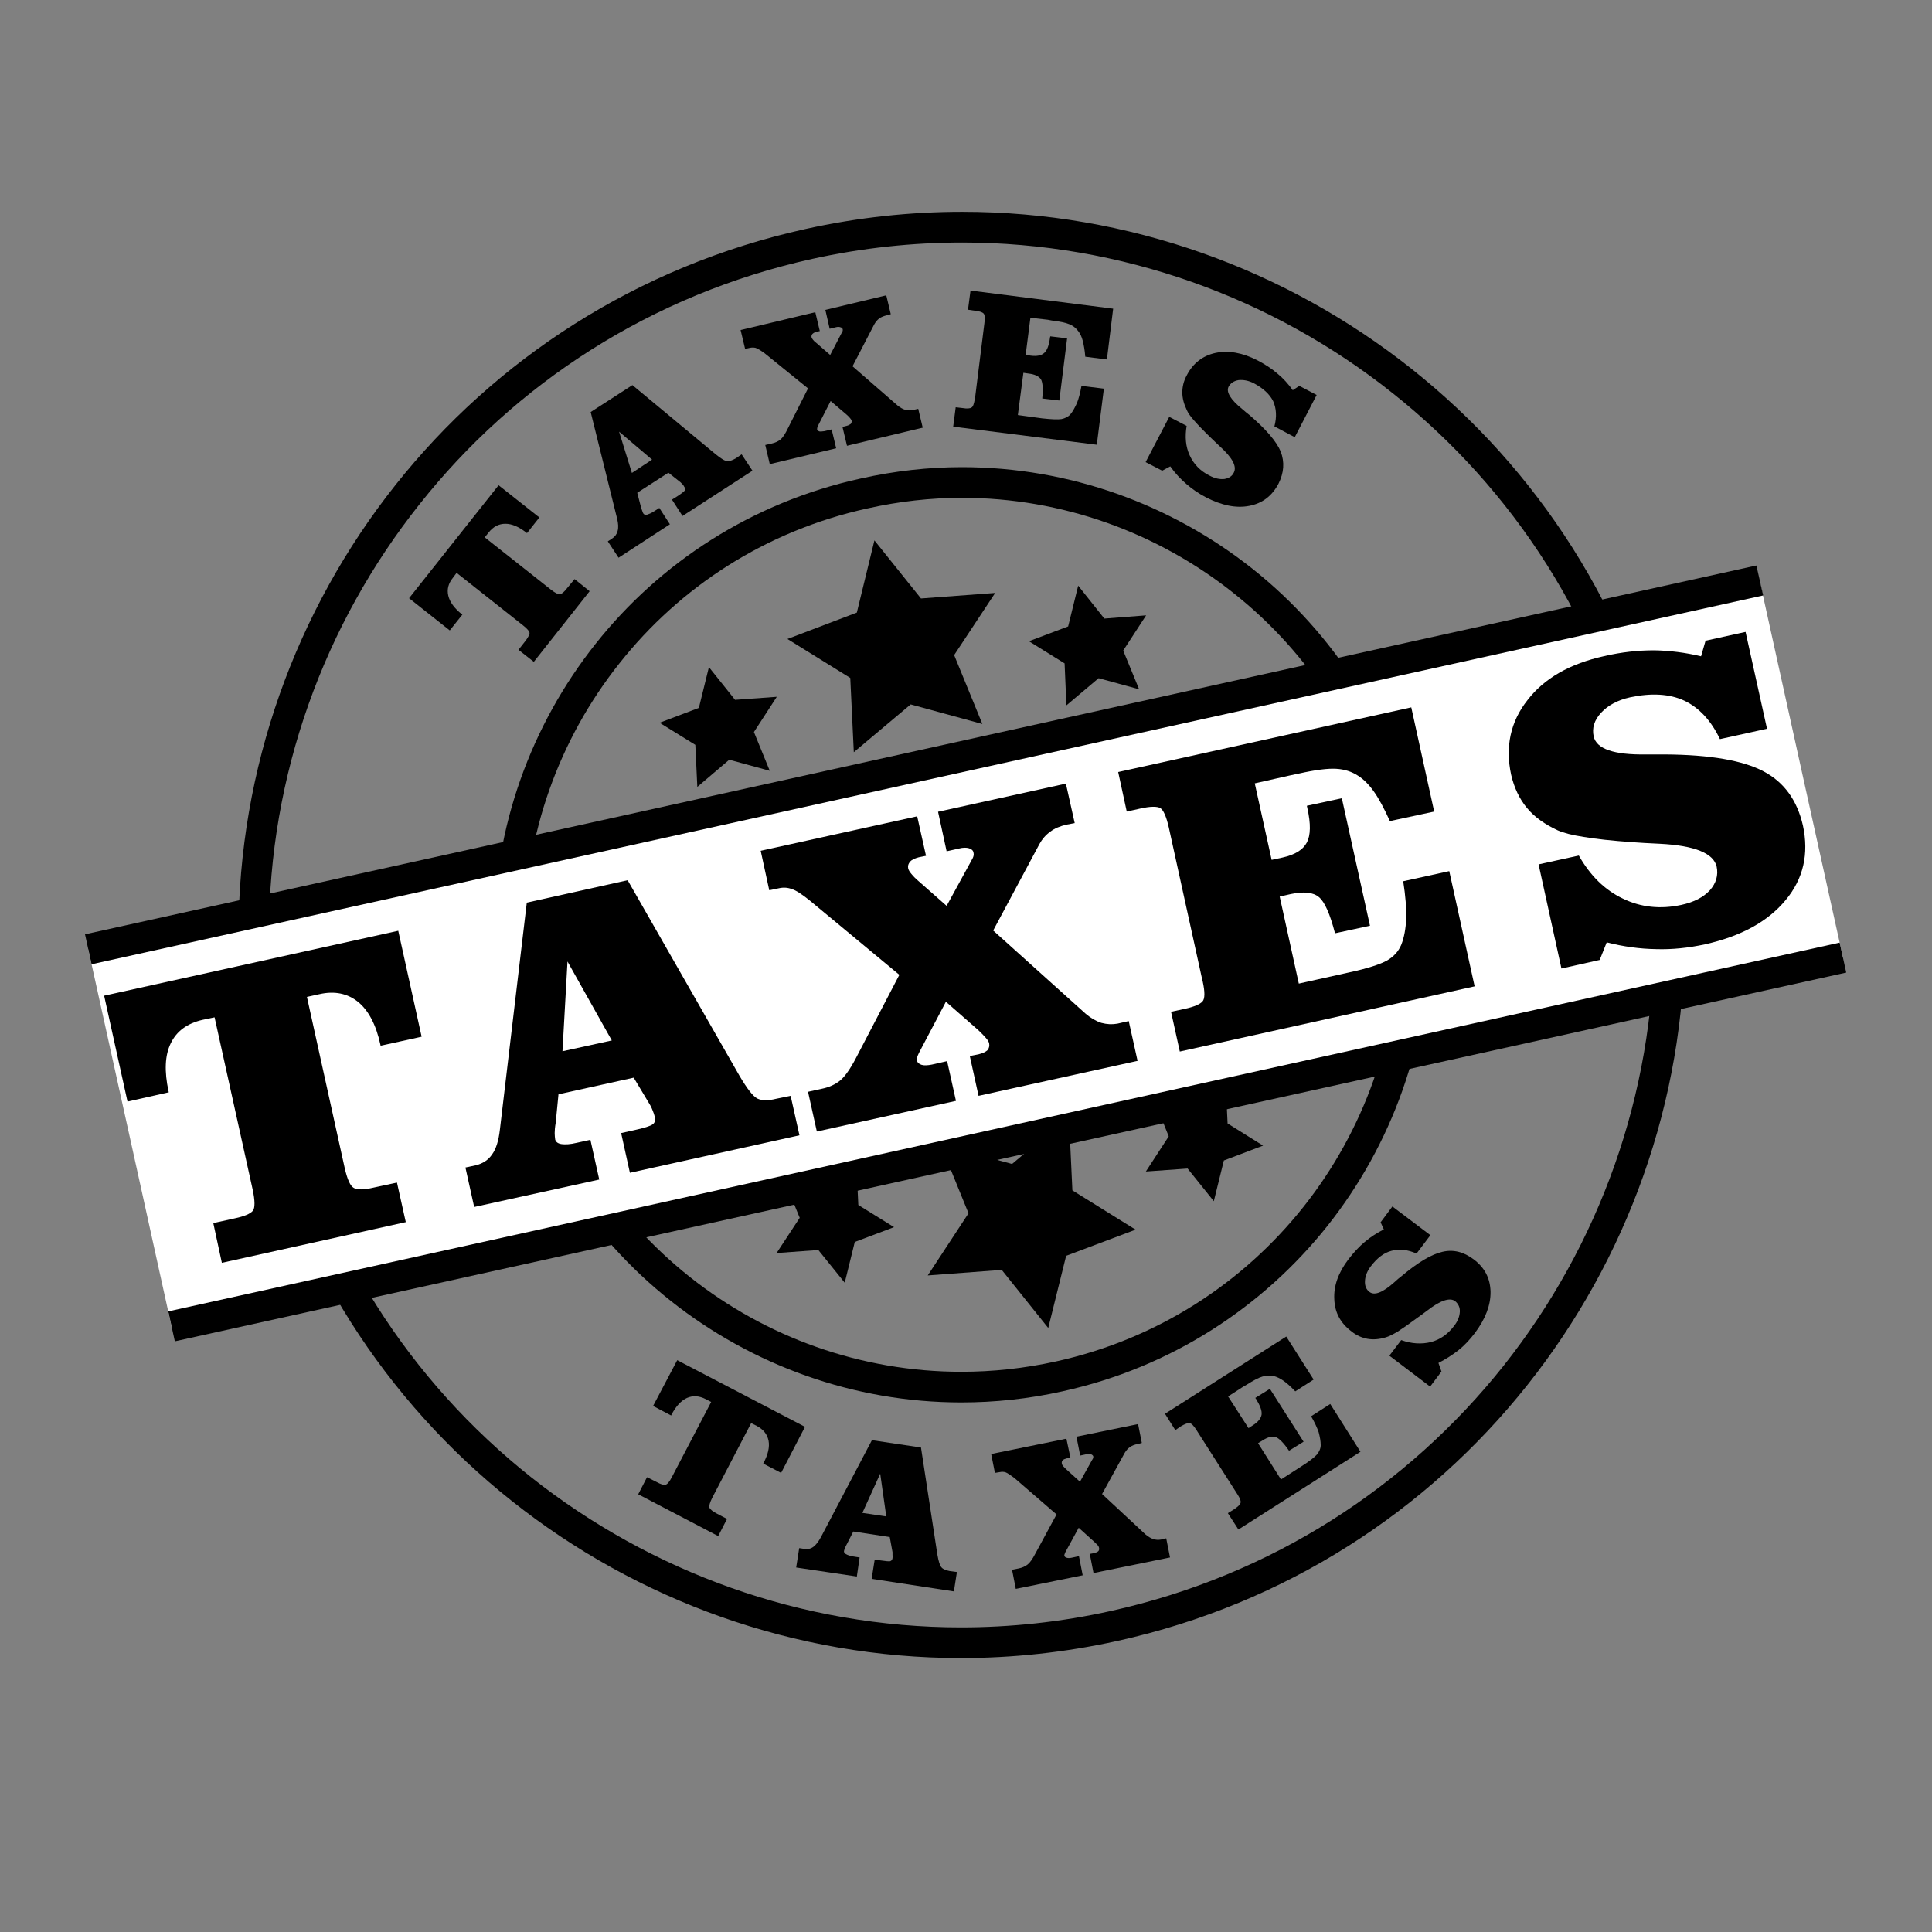 <svg xmlns="http://www.w3.org/2000/svg" xmlns:xlink="http://www.w3.org/1999/xlink" width="40" zoomAndPan="magnify" viewBox="0 0 30 30" height="40" preserveAspectRatio="xMidYMid meet" version="1.2"><rect x="0" y="0" width="30" height="30" fill="#808080" stroke="none"/><defs><clipPath id="14eddc3b51"><path d="M 3 3.285 L 27 3.285 L 27 25.785 L 3 25.785 Z M 3 3.285 "/></clipPath><clipPath id="9cab0e0e9e"><path d="M 1.285 9 L 28.863 9 L 28.863 21 L 1.285 21 Z M 1.285 9 "/></clipPath><clipPath id="027c7799f3"><path d="M 1.285 8 L 28 8 L 28 15 L 1.285 15 Z M 1.285 8 "/></clipPath><clipPath id="5e30b3d016"><path d="M 2 14 L 28.863 14 L 28.863 21 L 2 21 Z M 2 14 "/></clipPath><clipPath id="5b53d8b8b1"><path d="M 1.285 14 L 7 14 L 7 20 L 1.285 20 Z M 1.285 14 "/></clipPath><clipPath id="041bee087c"><path d="M 23 9 L 28.863 9 L 28.863 16 L 23 16 Z M 23 9 "/></clipPath></defs><g id="c14e8f987f"><g clip-rule="nonzero" clip-path="url(#14eddc3b51)"><path style=" stroke:none;fill-rule:nonzero;fill:#000000;fill-opacity:1;" d="M 25.66 12.148 L 25.43 12.199 C 25.602 12.98 25.684 13.762 25.684 14.527 C 25.684 16.996 24.828 19.34 23.348 21.207 C 21.863 23.074 19.758 24.461 17.246 25.016 C 16.469 25.188 15.688 25.27 14.922 25.27 C 12.453 25.27 10.109 24.414 8.242 22.934 C 6.375 21.453 4.988 19.344 4.434 16.832 C 4.262 16.055 4.176 15.273 4.176 14.508 C 4.176 12.039 5.031 9.695 6.516 7.828 C 7.996 5.961 10.105 4.574 12.613 4.02 C 13.395 3.848 14.176 3.766 14.941 3.766 C 17.406 3.766 19.754 4.617 21.621 6.102 C 23.488 7.582 24.875 9.691 25.43 12.199 L 25.66 12.148 L 25.895 12.098 C 25.316 9.48 23.867 7.273 21.918 5.727 C 19.969 4.18 17.52 3.289 14.941 3.289 C 14.141 3.289 13.328 3.375 12.512 3.555 C 9.891 4.133 7.688 5.582 6.141 7.531 C 4.594 9.48 3.703 11.93 3.703 14.508 C 3.703 15.309 3.789 16.121 3.969 16.938 C 4.547 19.555 5.996 21.758 7.945 23.305 C 9.895 24.855 12.344 25.746 14.922 25.746 C 15.723 25.746 16.535 25.66 17.352 25.48 C 19.969 24.902 22.172 23.453 23.719 21.504 C 25.266 19.555 26.16 17.105 26.16 14.527 C 26.16 13.727 26.074 12.914 25.895 12.098 L 25.66 12.148 "/></g><path style=" stroke:none;fill-rule:nonzero;fill:#000000;fill-opacity:1;" d="M 21.789 13.004 L 21.555 13.055 C 21.664 13.547 21.715 14.039 21.715 14.523 C 21.715 16.078 21.176 17.559 20.242 18.738 C 19.305 19.918 17.977 20.793 16.395 21.141 C 15.898 21.25 15.41 21.301 14.926 21.301 C 13.367 21.301 11.887 20.762 10.711 19.828 C 9.531 18.891 8.656 17.562 8.309 15.98 C 8.199 15.484 8.145 14.996 8.145 14.512 C 8.145 12.953 8.684 11.473 9.621 10.297 C 10.555 9.117 11.887 8.242 13.469 7.895 C 13.961 7.785 14.453 7.73 14.938 7.73 C 16.492 7.73 17.973 8.27 19.152 9.207 C 20.332 10.141 21.207 11.473 21.555 13.055 L 21.789 13.004 L 22.02 12.953 C 21.645 11.258 20.707 9.832 19.449 8.832 C 18.188 7.832 16.605 7.254 14.938 7.254 C 14.418 7.254 13.895 7.312 13.367 7.43 C 11.672 7.801 10.246 8.738 9.246 10 C 8.246 11.262 7.668 12.844 7.668 14.512 C 7.668 15.027 7.727 15.555 7.844 16.082 C 8.215 17.773 9.152 19.199 10.414 20.199 C 11.676 21.199 13.258 21.777 14.926 21.777 C 15.441 21.777 15.969 21.723 16.496 21.605 C 18.188 21.234 19.613 20.293 20.613 19.035 C 21.613 17.773 22.191 16.191 22.191 14.523 C 22.191 14.004 22.137 13.48 22.02 12.953 L 21.789 13.004 "/><path style=" stroke:none;fill-rule:nonzero;fill:#000000;fill-opacity:1;" d="M 7.035 8.969 C 6.961 9.059 6.938 9.152 6.961 9.25 C 6.984 9.348 7.055 9.445 7.172 9.539 L 7.18 9.543 L 6.984 9.789 L 6.352 9.289 L 7.742 7.535 L 8.375 8.035 L 8.184 8.277 L 8.176 8.273 C 8.059 8.18 7.949 8.133 7.848 8.133 C 7.746 8.133 7.66 8.176 7.586 8.27 L 7.527 8.344 L 8.555 9.156 C 8.621 9.207 8.664 9.23 8.695 9.227 C 8.723 9.223 8.762 9.191 8.809 9.129 L 8.922 8.992 L 9.156 9.18 L 8.289 10.277 L 8.051 10.09 L 8.152 9.961 C 8.199 9.902 8.219 9.859 8.223 9.832 C 8.223 9.805 8.188 9.762 8.117 9.707 L 7.09 8.895 L 7.035 8.969 "/><path style=" stroke:none;fill-rule:nonzero;fill:#000000;fill-opacity:1;" d="M 10.125 7.137 L 9.613 6.703 L 9.812 7.344 Z M 10.598 8.012 L 10.434 7.758 L 10.516 7.707 C 10.582 7.664 10.621 7.633 10.633 7.617 C 10.641 7.598 10.641 7.578 10.625 7.559 C 10.617 7.543 10.609 7.531 10.598 7.52 C 10.586 7.508 10.578 7.5 10.566 7.488 L 10.379 7.34 L 9.895 7.652 L 9.949 7.859 C 9.957 7.891 9.965 7.914 9.973 7.934 C 9.977 7.949 9.984 7.965 9.992 7.977 C 10.004 7.992 10.02 7.996 10.047 7.992 C 10.074 7.984 10.109 7.969 10.148 7.945 L 10.238 7.887 L 10.402 8.141 L 9.605 8.66 L 9.438 8.406 L 9.504 8.363 C 9.551 8.332 9.578 8.293 9.59 8.246 C 9.605 8.195 9.602 8.133 9.582 8.051 L 9.172 6.398 L 9.82 5.98 L 11.109 7.051 C 11.195 7.121 11.258 7.16 11.293 7.16 C 11.328 7.164 11.371 7.148 11.426 7.117 L 11.516 7.055 L 11.684 7.309 L 10.598 8.012 "/><path style=" stroke:none;fill-rule:nonzero;fill:#000000;fill-opacity:1;" d="M 11.871 5.484 C 11.812 5.441 11.766 5.414 11.734 5.402 C 11.707 5.395 11.672 5.395 11.641 5.402 L 11.57 5.418 L 11.5 5.125 L 12.66 4.848 L 12.73 5.141 L 12.676 5.152 C 12.648 5.16 12.629 5.172 12.613 5.188 C 12.602 5.203 12.598 5.219 12.602 5.238 C 12.605 5.25 12.613 5.262 12.625 5.277 C 12.637 5.293 12.656 5.312 12.684 5.332 L 12.891 5.512 L 13.07 5.168 C 13.078 5.156 13.082 5.145 13.086 5.137 C 13.086 5.125 13.086 5.117 13.086 5.113 C 13.082 5.098 13.07 5.086 13.051 5.082 C 13.031 5.074 13.008 5.074 12.977 5.082 L 12.883 5.105 L 12.816 4.812 L 13.762 4.586 L 13.832 4.879 L 13.773 4.895 C 13.727 4.906 13.684 4.922 13.652 4.945 C 13.617 4.973 13.594 5.004 13.574 5.039 L 13.238 5.688 L 13.938 6.297 C 13.977 6.328 14.016 6.352 14.055 6.363 C 14.098 6.375 14.137 6.375 14.176 6.367 L 14.258 6.348 L 14.328 6.641 L 13.152 6.922 L 13.082 6.629 L 13.145 6.613 C 13.176 6.605 13.195 6.594 13.211 6.582 C 13.223 6.566 13.227 6.551 13.223 6.527 C 13.219 6.52 13.211 6.504 13.199 6.492 C 13.188 6.477 13.168 6.457 13.141 6.434 L 12.898 6.227 L 12.703 6.609 C 12.695 6.621 12.691 6.633 12.691 6.641 C 12.688 6.652 12.688 6.66 12.688 6.668 C 12.691 6.684 12.703 6.691 12.723 6.699 C 12.742 6.703 12.77 6.699 12.801 6.695 L 12.914 6.668 L 12.984 6.961 L 11.953 7.207 L 11.883 6.91 L 11.984 6.887 C 12.039 6.875 12.086 6.852 12.121 6.824 C 12.156 6.793 12.195 6.734 12.234 6.652 L 12.547 6.031 L 11.871 5.484 "/><path style=" stroke:none;fill-rule:nonzero;fill:#000000;fill-opacity:1;" d="M 17.285 4.793 L 17.188 5.582 L 16.852 5.539 C 16.844 5.434 16.828 5.352 16.812 5.289 C 16.797 5.23 16.773 5.18 16.742 5.141 C 16.707 5.094 16.664 5.059 16.605 5.035 C 16.551 5.012 16.461 4.992 16.332 4.977 L 16.27 4.965 L 16 4.934 L 15.926 5.512 L 16.008 5.523 C 16.102 5.535 16.172 5.52 16.215 5.48 C 16.262 5.438 16.289 5.359 16.305 5.238 L 16.309 5.223 L 16.57 5.254 L 16.449 6.219 L 16.184 6.188 C 16.199 6.039 16.191 5.938 16.164 5.891 C 16.133 5.844 16.07 5.812 15.973 5.801 L 15.891 5.789 L 15.805 6.445 L 16.18 6.496 C 16.324 6.512 16.426 6.516 16.48 6.508 C 16.539 6.496 16.586 6.473 16.621 6.434 C 16.66 6.387 16.691 6.328 16.723 6.258 C 16.75 6.191 16.773 6.102 16.793 5.992 L 17.141 6.035 L 17.031 6.906 L 14.801 6.625 L 14.84 6.324 L 14.945 6.336 C 15.016 6.348 15.062 6.344 15.086 6.328 C 15.109 6.316 15.125 6.27 15.137 6.191 L 15.141 6.176 L 15.285 5.023 C 15.297 4.941 15.293 4.891 15.273 4.867 C 15.254 4.848 15.211 4.832 15.133 4.824 L 15.031 4.809 L 15.07 4.512 L 17.285 4.793 "/><path style=" stroke:none;fill-rule:nonzero;fill:#000000;fill-opacity:1;" d="M 18.156 6.473 L 18.426 6.613 C 18.398 6.781 18.41 6.934 18.473 7.07 C 18.535 7.207 18.637 7.312 18.777 7.383 C 18.863 7.43 18.941 7.445 19.012 7.438 C 19.082 7.426 19.133 7.395 19.16 7.336 C 19.207 7.242 19.137 7.109 18.945 6.934 C 18.883 6.875 18.836 6.832 18.801 6.797 C 18.688 6.688 18.602 6.598 18.543 6.531 C 18.484 6.465 18.449 6.414 18.43 6.371 C 18.383 6.273 18.359 6.184 18.359 6.094 C 18.359 6.008 18.379 5.918 18.426 5.832 C 18.523 5.641 18.676 5.523 18.875 5.48 C 19.078 5.438 19.293 5.477 19.523 5.594 C 19.641 5.656 19.746 5.723 19.836 5.801 C 19.926 5.875 20.004 5.961 20.074 6.059 L 20.176 5.992 L 20.445 6.133 L 20.105 6.789 L 19.789 6.621 C 19.828 6.473 19.82 6.344 19.77 6.23 C 19.715 6.121 19.617 6.031 19.473 5.953 C 19.391 5.91 19.309 5.895 19.234 5.902 C 19.16 5.914 19.109 5.949 19.078 6.004 C 19.035 6.086 19.109 6.207 19.293 6.355 C 19.34 6.395 19.375 6.426 19.402 6.445 C 19.656 6.664 19.82 6.852 19.887 7.012 C 19.949 7.176 19.938 7.34 19.852 7.512 C 19.75 7.703 19.602 7.816 19.398 7.855 C 19.195 7.895 18.969 7.848 18.727 7.723 C 18.613 7.664 18.512 7.594 18.422 7.516 C 18.332 7.438 18.246 7.348 18.172 7.242 L 18.047 7.309 L 17.789 7.176 L 18.156 6.473 "/><path style=" stroke:none;fill-rule:nonzero;fill:#000000;fill-opacity:1;" d="M 10.961 21.727 C 10.855 21.672 10.758 21.668 10.668 21.707 C 10.574 21.75 10.496 21.836 10.426 21.969 L 10.422 21.98 L 10.141 21.832 L 10.516 21.121 L 12.5 22.156 L 12.129 22.871 L 11.852 22.727 L 11.855 22.719 C 11.926 22.586 11.953 22.469 11.934 22.371 C 11.914 22.27 11.852 22.195 11.75 22.141 L 11.664 22.098 L 11.059 23.258 C 11.023 23.332 11.008 23.379 11.016 23.41 C 11.027 23.438 11.066 23.469 11.133 23.504 L 11.289 23.586 L 11.152 23.852 L 9.91 23.203 L 10.047 22.938 L 10.195 23.012 C 10.258 23.047 10.305 23.062 10.332 23.055 C 10.359 23.051 10.395 23.012 10.434 22.934 L 11.043 21.77 L 10.961 21.727 "/><path style=" stroke:none;fill-rule:nonzero;fill:#000000;fill-opacity:1;" d="M 13.762 23.547 L 13.668 22.883 L 13.391 23.492 Z M 13.535 24.516 L 13.582 24.219 L 13.676 24.23 C 13.754 24.242 13.805 24.246 13.824 24.242 C 13.844 24.234 13.855 24.219 13.859 24.195 C 13.859 24.18 13.863 24.164 13.859 24.148 C 13.859 24.133 13.859 24.117 13.859 24.102 L 13.816 23.867 L 13.25 23.781 L 13.152 23.973 C 13.137 24 13.125 24.023 13.121 24.039 C 13.113 24.055 13.109 24.07 13.105 24.086 C 13.105 24.105 13.113 24.121 13.137 24.133 C 13.164 24.148 13.199 24.16 13.246 24.168 L 13.348 24.184 L 13.305 24.48 L 12.363 24.34 L 12.41 24.039 L 12.488 24.051 C 12.539 24.059 12.586 24.051 12.629 24.02 C 12.668 23.992 12.707 23.941 12.746 23.871 L 13.539 22.363 L 14.301 22.477 L 14.555 24.137 C 14.574 24.246 14.594 24.312 14.621 24.34 C 14.645 24.367 14.688 24.383 14.746 24.395 L 14.859 24.41 L 14.812 24.711 L 13.535 24.516 "/><path style=" stroke:none;fill-rule:nonzero;fill:#000000;fill-opacity:1;" d="M 15.75 22.949 C 15.691 22.906 15.648 22.875 15.617 22.863 C 15.586 22.852 15.555 22.852 15.523 22.859 L 15.449 22.871 L 15.391 22.578 L 16.559 22.34 L 16.621 22.633 L 16.566 22.645 C 16.539 22.652 16.516 22.66 16.5 22.676 C 16.488 22.691 16.484 22.707 16.488 22.727 C 16.488 22.738 16.496 22.75 16.512 22.77 C 16.523 22.785 16.543 22.801 16.566 22.824 L 16.77 23.008 L 16.957 22.672 C 16.965 22.66 16.973 22.648 16.973 22.641 C 16.977 22.629 16.977 22.621 16.977 22.617 C 16.973 22.602 16.961 22.59 16.941 22.582 C 16.922 22.578 16.898 22.578 16.867 22.582 L 16.773 22.602 L 16.715 22.309 L 17.672 22.113 L 17.73 22.406 L 17.672 22.422 C 17.621 22.43 17.582 22.445 17.547 22.469 C 17.512 22.492 17.488 22.523 17.465 22.559 L 17.113 23.199 L 17.789 23.828 C 17.828 23.859 17.863 23.883 17.906 23.898 C 17.945 23.91 17.984 23.914 18.027 23.906 L 18.109 23.887 L 18.168 24.184 L 16.98 24.426 L 16.922 24.129 L 16.988 24.117 C 17.016 24.109 17.039 24.102 17.055 24.086 C 17.066 24.074 17.07 24.059 17.066 24.035 C 17.066 24.027 17.059 24.012 17.047 23.996 C 17.035 23.984 17.016 23.965 16.988 23.938 L 16.75 23.723 L 16.543 24.102 C 16.539 24.113 16.535 24.121 16.531 24.133 C 16.527 24.141 16.527 24.148 16.527 24.156 C 16.531 24.172 16.543 24.184 16.562 24.188 C 16.582 24.195 16.609 24.195 16.641 24.188 L 16.754 24.164 L 16.812 24.461 L 15.773 24.672 L 15.715 24.375 L 15.816 24.355 C 15.871 24.344 15.918 24.324 15.957 24.293 C 15.992 24.266 16.031 24.211 16.074 24.129 L 16.406 23.516 L 15.75 22.949 "/><path style=" stroke:none;fill-rule:nonzero;fill:#000000;fill-opacity:1;" d="M 19.973 20.754 L 20.398 21.422 L 20.113 21.605 C 20.039 21.527 19.977 21.473 19.926 21.438 C 19.875 21.402 19.824 21.379 19.777 21.367 C 19.723 21.355 19.664 21.359 19.605 21.375 C 19.547 21.391 19.465 21.434 19.355 21.504 L 19.301 21.535 L 19.07 21.684 L 19.387 22.176 L 19.453 22.133 C 19.535 22.082 19.582 22.023 19.59 21.965 C 19.598 21.906 19.566 21.824 19.504 21.723 L 19.492 21.707 L 19.719 21.566 L 20.242 22.387 L 20.016 22.527 C 19.934 22.406 19.863 22.336 19.812 22.316 C 19.758 22.297 19.691 22.312 19.605 22.367 L 19.535 22.41 L 19.891 22.973 L 20.207 22.77 C 20.332 22.691 20.41 22.629 20.449 22.586 C 20.484 22.543 20.508 22.492 20.508 22.441 C 20.508 22.379 20.496 22.316 20.477 22.242 C 20.453 22.172 20.414 22.086 20.359 21.992 L 20.656 21.801 L 21.125 22.543 L 19.23 23.75 L 19.066 23.496 L 19.16 23.438 C 19.219 23.398 19.254 23.367 19.262 23.34 C 19.273 23.316 19.258 23.27 19.215 23.203 L 19.207 23.191 L 18.582 22.211 C 18.539 22.141 18.5 22.102 18.473 22.098 C 18.445 22.094 18.402 22.109 18.336 22.148 L 18.25 22.207 L 18.09 21.953 L 19.973 20.754 "/><path style=" stroke:none;fill-rule:nonzero;fill:#000000;fill-opacity:1;" d="M 21.574 21.051 L 21.758 20.809 C 21.918 20.867 22.074 20.875 22.219 20.84 C 22.363 20.801 22.48 20.719 22.578 20.59 C 22.637 20.516 22.664 20.441 22.668 20.371 C 22.672 20.301 22.645 20.246 22.594 20.203 C 22.512 20.145 22.367 20.191 22.16 20.352 C 22.094 20.402 22.039 20.441 22 20.469 C 21.875 20.562 21.773 20.633 21.699 20.68 C 21.625 20.723 21.562 20.754 21.52 20.766 C 21.418 20.797 21.324 20.805 21.234 20.789 C 21.148 20.773 21.066 20.738 20.988 20.676 C 20.816 20.547 20.727 20.383 20.719 20.176 C 20.707 19.969 20.781 19.762 20.938 19.555 C 21.02 19.449 21.102 19.359 21.191 19.285 C 21.281 19.207 21.383 19.145 21.488 19.09 L 21.438 18.98 L 21.621 18.734 L 22.211 19.18 L 21.996 19.465 C 21.855 19.402 21.727 19.391 21.609 19.422 C 21.488 19.453 21.383 19.535 21.285 19.664 C 21.227 19.742 21.199 19.816 21.195 19.891 C 21.191 19.969 21.215 20.023 21.266 20.062 C 21.344 20.121 21.473 20.07 21.652 19.91 C 21.695 19.871 21.73 19.84 21.758 19.82 C 22.016 19.602 22.227 19.477 22.398 19.438 C 22.566 19.398 22.727 19.438 22.883 19.555 C 23.055 19.684 23.141 19.852 23.145 20.059 C 23.148 20.266 23.066 20.48 22.902 20.699 C 22.824 20.801 22.742 20.891 22.648 20.965 C 22.555 21.039 22.449 21.105 22.336 21.164 L 22.383 21.297 L 22.207 21.531 L 21.574 21.051 "/><g clip-rule="nonzero" clip-path="url(#9cab0e0e9e)"><path style=" stroke:none;fill-rule:nonzero;fill:#ffffff;fill-opacity:1;" d="M 28.617 14.867 L 2.664 20.598 L 2.062 17.867 L 1.371 14.742 L 27.324 9.016 L 27.992 12.043 L 28.617 14.867 "/></g><g clip-rule="nonzero" clip-path="url(#027c7799f3)"><path style=" stroke:none;fill-rule:nonzero;fill:#000000;fill-opacity:1;" d="M 1.422 14.973 L 27.379 9.246 L 27.273 8.781 L 1.32 14.508 "/></g><g clip-rule="nonzero" clip-path="url(#5e30b3d016)"><path style=" stroke:none;fill-rule:nonzero;fill:#000000;fill-opacity:1;" d="M 28.566 14.637 L 2.613 20.363 L 2.715 20.828 L 28.668 15.102 "/></g><g clip-rule="nonzero" clip-path="url(#5b53d8b8b1)"><path style=" stroke:none;fill-rule:nonzero;fill:#000000;fill-opacity:1;" d="M 3.145 15.836 C 2.906 15.891 2.742 16.012 2.652 16.199 C 2.559 16.387 2.551 16.637 2.617 16.945 L 2.621 16.961 L 1.98 17.105 L 1.617 15.461 L 6.184 14.453 L 6.547 16.098 L 5.91 16.238 L 5.906 16.219 C 5.84 15.914 5.723 15.691 5.562 15.559 C 5.398 15.426 5.195 15.383 4.957 15.438 L 4.766 15.48 L 5.355 18.148 C 5.395 18.316 5.438 18.414 5.492 18.445 C 5.543 18.477 5.648 18.477 5.801 18.441 L 6.164 18.363 L 6.301 18.977 L 3.445 19.609 L 3.312 18.992 L 3.648 18.918 C 3.793 18.887 3.887 18.848 3.926 18.801 C 3.961 18.758 3.961 18.645 3.922 18.465 L 3.332 15.797 L 3.145 15.836 "/></g><path style=" stroke:none;fill-rule:nonzero;fill:#000000;fill-opacity:1;" d="M 9.5 16.156 L 8.812 14.93 L 8.734 16.324 Z M 9.781 18.211 L 9.645 17.594 L 9.84 17.551 C 10.004 17.516 10.102 17.484 10.137 17.457 C 10.168 17.434 10.18 17.395 10.168 17.344 C 10.16 17.309 10.148 17.277 10.137 17.25 C 10.125 17.219 10.113 17.191 10.098 17.164 L 9.84 16.734 L 8.672 16.992 L 8.629 17.434 C 8.617 17.504 8.613 17.555 8.613 17.594 C 8.613 17.633 8.617 17.664 8.621 17.695 C 8.633 17.734 8.664 17.758 8.723 17.766 C 8.777 17.773 8.855 17.77 8.953 17.746 L 9.168 17.699 L 9.305 18.316 L 7.363 18.742 L 7.227 18.129 L 7.391 18.094 C 7.5 18.066 7.582 18.012 7.641 17.926 C 7.703 17.84 7.742 17.715 7.762 17.543 L 8.18 14.016 L 9.746 13.668 L 11.484 16.707 C 11.602 16.906 11.691 17.023 11.762 17.059 C 11.828 17.09 11.922 17.094 12.051 17.062 L 12.277 17.016 L 12.414 17.629 L 9.781 18.211 "/><path style=" stroke:none;fill-rule:nonzero;fill:#000000;fill-opacity:1;" d="M 12.57 13.98 C 12.449 13.883 12.359 13.824 12.293 13.805 C 12.23 13.781 12.164 13.777 12.094 13.793 L 11.945 13.824 L 11.812 13.211 L 14.242 12.676 L 14.379 13.289 L 14.266 13.312 C 14.207 13.328 14.16 13.348 14.133 13.379 C 14.105 13.41 14.094 13.445 14.102 13.484 C 14.109 13.512 14.125 13.539 14.152 13.57 C 14.18 13.605 14.219 13.645 14.27 13.688 L 14.699 14.066 L 15.086 13.359 C 15.102 13.332 15.113 13.309 15.117 13.289 C 15.121 13.27 15.121 13.254 15.117 13.242 C 15.113 13.207 15.086 13.184 15.047 13.172 C 15.008 13.16 14.953 13.16 14.891 13.176 L 14.699 13.219 L 14.566 12.605 L 16.551 12.168 L 16.688 12.781 L 16.562 12.805 C 16.461 12.828 16.375 12.863 16.309 12.914 C 16.238 12.965 16.184 13.027 16.141 13.105 L 15.422 14.449 L 16.859 15.742 C 16.938 15.809 17.016 15.855 17.102 15.883 C 17.188 15.906 17.27 15.91 17.352 15.895 L 17.527 15.855 L 17.664 16.473 L 15.195 17.016 L 15.059 16.398 L 15.195 16.371 C 15.258 16.355 15.301 16.336 15.332 16.309 C 15.359 16.277 15.367 16.242 15.359 16.199 C 15.352 16.176 15.34 16.152 15.312 16.121 C 15.285 16.09 15.246 16.047 15.191 15.996 L 14.688 15.555 L 14.27 16.348 C 14.258 16.375 14.246 16.398 14.242 16.418 C 14.238 16.438 14.234 16.457 14.238 16.469 C 14.246 16.5 14.27 16.523 14.312 16.535 C 14.352 16.547 14.406 16.543 14.469 16.531 L 14.707 16.477 L 14.844 17.094 L 12.684 17.57 L 12.547 16.953 L 12.762 16.906 C 12.875 16.883 12.969 16.84 13.047 16.777 C 13.121 16.715 13.203 16.598 13.293 16.426 L 13.965 15.137 L 12.57 13.98 "/><path style=" stroke:none;fill-rule:nonzero;fill:#000000;fill-opacity:1;" d="M 21.914 10.984 L 22.27 12.602 L 21.582 12.75 C 21.492 12.551 21.41 12.398 21.332 12.289 C 21.258 12.184 21.176 12.102 21.09 12.047 C 20.988 11.98 20.875 11.945 20.75 11.938 C 20.625 11.93 20.43 11.953 20.168 12.012 L 20.039 12.039 L 19.484 12.164 L 19.746 13.352 L 19.914 13.316 C 20.109 13.273 20.234 13.195 20.293 13.082 C 20.352 12.969 20.355 12.793 20.301 12.551 L 20.293 12.512 L 20.836 12.395 L 21.273 14.375 L 20.73 14.492 C 20.652 14.191 20.57 14.004 20.48 13.93 C 20.391 13.855 20.246 13.84 20.043 13.883 L 19.871 13.922 L 20.168 15.273 L 20.938 15.102 C 21.234 15.039 21.434 14.973 21.539 14.914 C 21.645 14.852 21.715 14.773 21.758 14.672 C 21.805 14.555 21.828 14.418 21.836 14.262 C 21.84 14.105 21.824 13.91 21.789 13.684 L 22.504 13.527 L 22.898 15.316 L 18.32 16.328 L 18.184 15.711 L 18.402 15.664 C 18.543 15.633 18.633 15.594 18.672 15.551 C 18.711 15.508 18.711 15.402 18.676 15.242 L 18.668 15.211 L 18.148 12.844 C 18.109 12.676 18.066 12.578 18.016 12.547 C 17.965 12.52 17.863 12.52 17.707 12.555 L 17.496 12.602 L 17.363 11.988 L 21.914 10.984 "/><g clip-rule="nonzero" clip-path="url(#041bee087c)"><path style=" stroke:none;fill-rule:nonzero;fill:#000000;fill-opacity:1;" d="M 23.891 13.422 L 24.516 13.285 C 24.691 13.594 24.918 13.82 25.199 13.953 C 25.48 14.09 25.785 14.121 26.109 14.051 C 26.305 14.008 26.449 13.934 26.551 13.824 C 26.648 13.715 26.684 13.59 26.656 13.457 C 26.609 13.25 26.316 13.129 25.773 13.102 C 25.598 13.094 25.457 13.086 25.355 13.078 C 25.027 13.055 24.773 13.027 24.594 12.996 C 24.414 12.969 24.281 12.934 24.191 12.895 C 23.988 12.801 23.828 12.688 23.711 12.547 C 23.594 12.406 23.512 12.234 23.465 12.031 C 23.371 11.598 23.453 11.207 23.719 10.871 C 23.98 10.531 24.379 10.305 24.91 10.188 C 25.18 10.125 25.438 10.098 25.684 10.098 C 25.926 10.102 26.172 10.133 26.414 10.191 L 26.484 9.949 L 27.105 9.812 L 27.438 11.316 L 26.707 11.477 C 26.57 11.188 26.383 10.988 26.152 10.879 C 25.922 10.773 25.641 10.758 25.312 10.828 C 25.117 10.871 24.969 10.953 24.863 11.066 C 24.754 11.184 24.719 11.305 24.746 11.434 C 24.789 11.629 25.059 11.723 25.562 11.715 C 25.684 11.715 25.781 11.715 25.852 11.715 C 26.555 11.719 27.066 11.809 27.383 11.977 C 27.703 12.145 27.906 12.426 27.996 12.82 C 28.09 13.258 28.004 13.645 27.727 13.977 C 27.453 14.309 27.035 14.539 26.473 14.664 C 26.219 14.719 25.965 14.746 25.715 14.738 C 25.461 14.734 25.207 14.699 24.949 14.633 L 24.84 14.906 L 24.246 15.039 L 23.891 13.422 "/></g><path style=" stroke:none;fill-rule:nonzero;fill:#000000;fill-opacity:1;" d="M 11.008 10.359 L 11.414 10.867 L 12.062 10.82 L 11.707 11.367 L 11.953 11.969 L 11.324 11.797 L 10.828 12.219 L 10.797 11.566 L 10.242 11.223 L 10.852 10.992 L 11.008 10.359 "/><path style=" stroke:none;fill-rule:nonzero;fill:#000000;fill-opacity:1;" d="M 16.742 9.094 L 17.148 9.605 L 17.797 9.555 L 17.441 10.102 L 17.688 10.703 L 17.059 10.531 L 16.559 10.953 L 16.531 10.301 L 15.977 9.957 L 16.586 9.727 L 16.742 9.094 "/><path style=" stroke:none;fill-rule:nonzero;fill:#000000;fill-opacity:1;" d="M 13.578 8.391 L 14.301 9.293 L 15.453 9.207 L 14.816 10.172 L 15.254 11.242 L 14.141 10.938 L 13.258 11.68 L 13.203 10.527 L 12.227 9.922 L 13.305 9.512 L 13.578 8.391 "/><path style=" stroke:none;fill-rule:nonzero;fill:#000000;fill-opacity:1;" d="M 18.848 18.652 L 18.441 18.145 L 17.793 18.191 L 18.148 17.645 L 17.906 17.043 L 18.531 17.215 L 19.031 16.793 L 19.062 17.445 L 19.613 17.789 L 19.004 18.02 L 18.848 18.652 "/><path style=" stroke:none;fill-rule:nonzero;fill:#000000;fill-opacity:1;" d="M 13.117 19.918 L 12.707 19.41 L 12.059 19.457 L 12.418 18.91 L 12.172 18.309 L 12.801 18.48 L 13.297 18.059 L 13.328 18.711 L 13.883 19.055 L 13.273 19.285 L 13.117 19.918 "/><path style=" stroke:none;fill-rule:nonzero;fill:#000000;fill-opacity:1;" d="M 16.277 20.621 L 15.555 19.719 L 14.406 19.805 L 15.039 18.84 L 14.605 17.773 L 15.715 18.074 L 16.598 17.332 L 16.652 18.484 L 17.633 19.094 L 16.555 19.5 L 16.277 20.621 "/></g></svg>